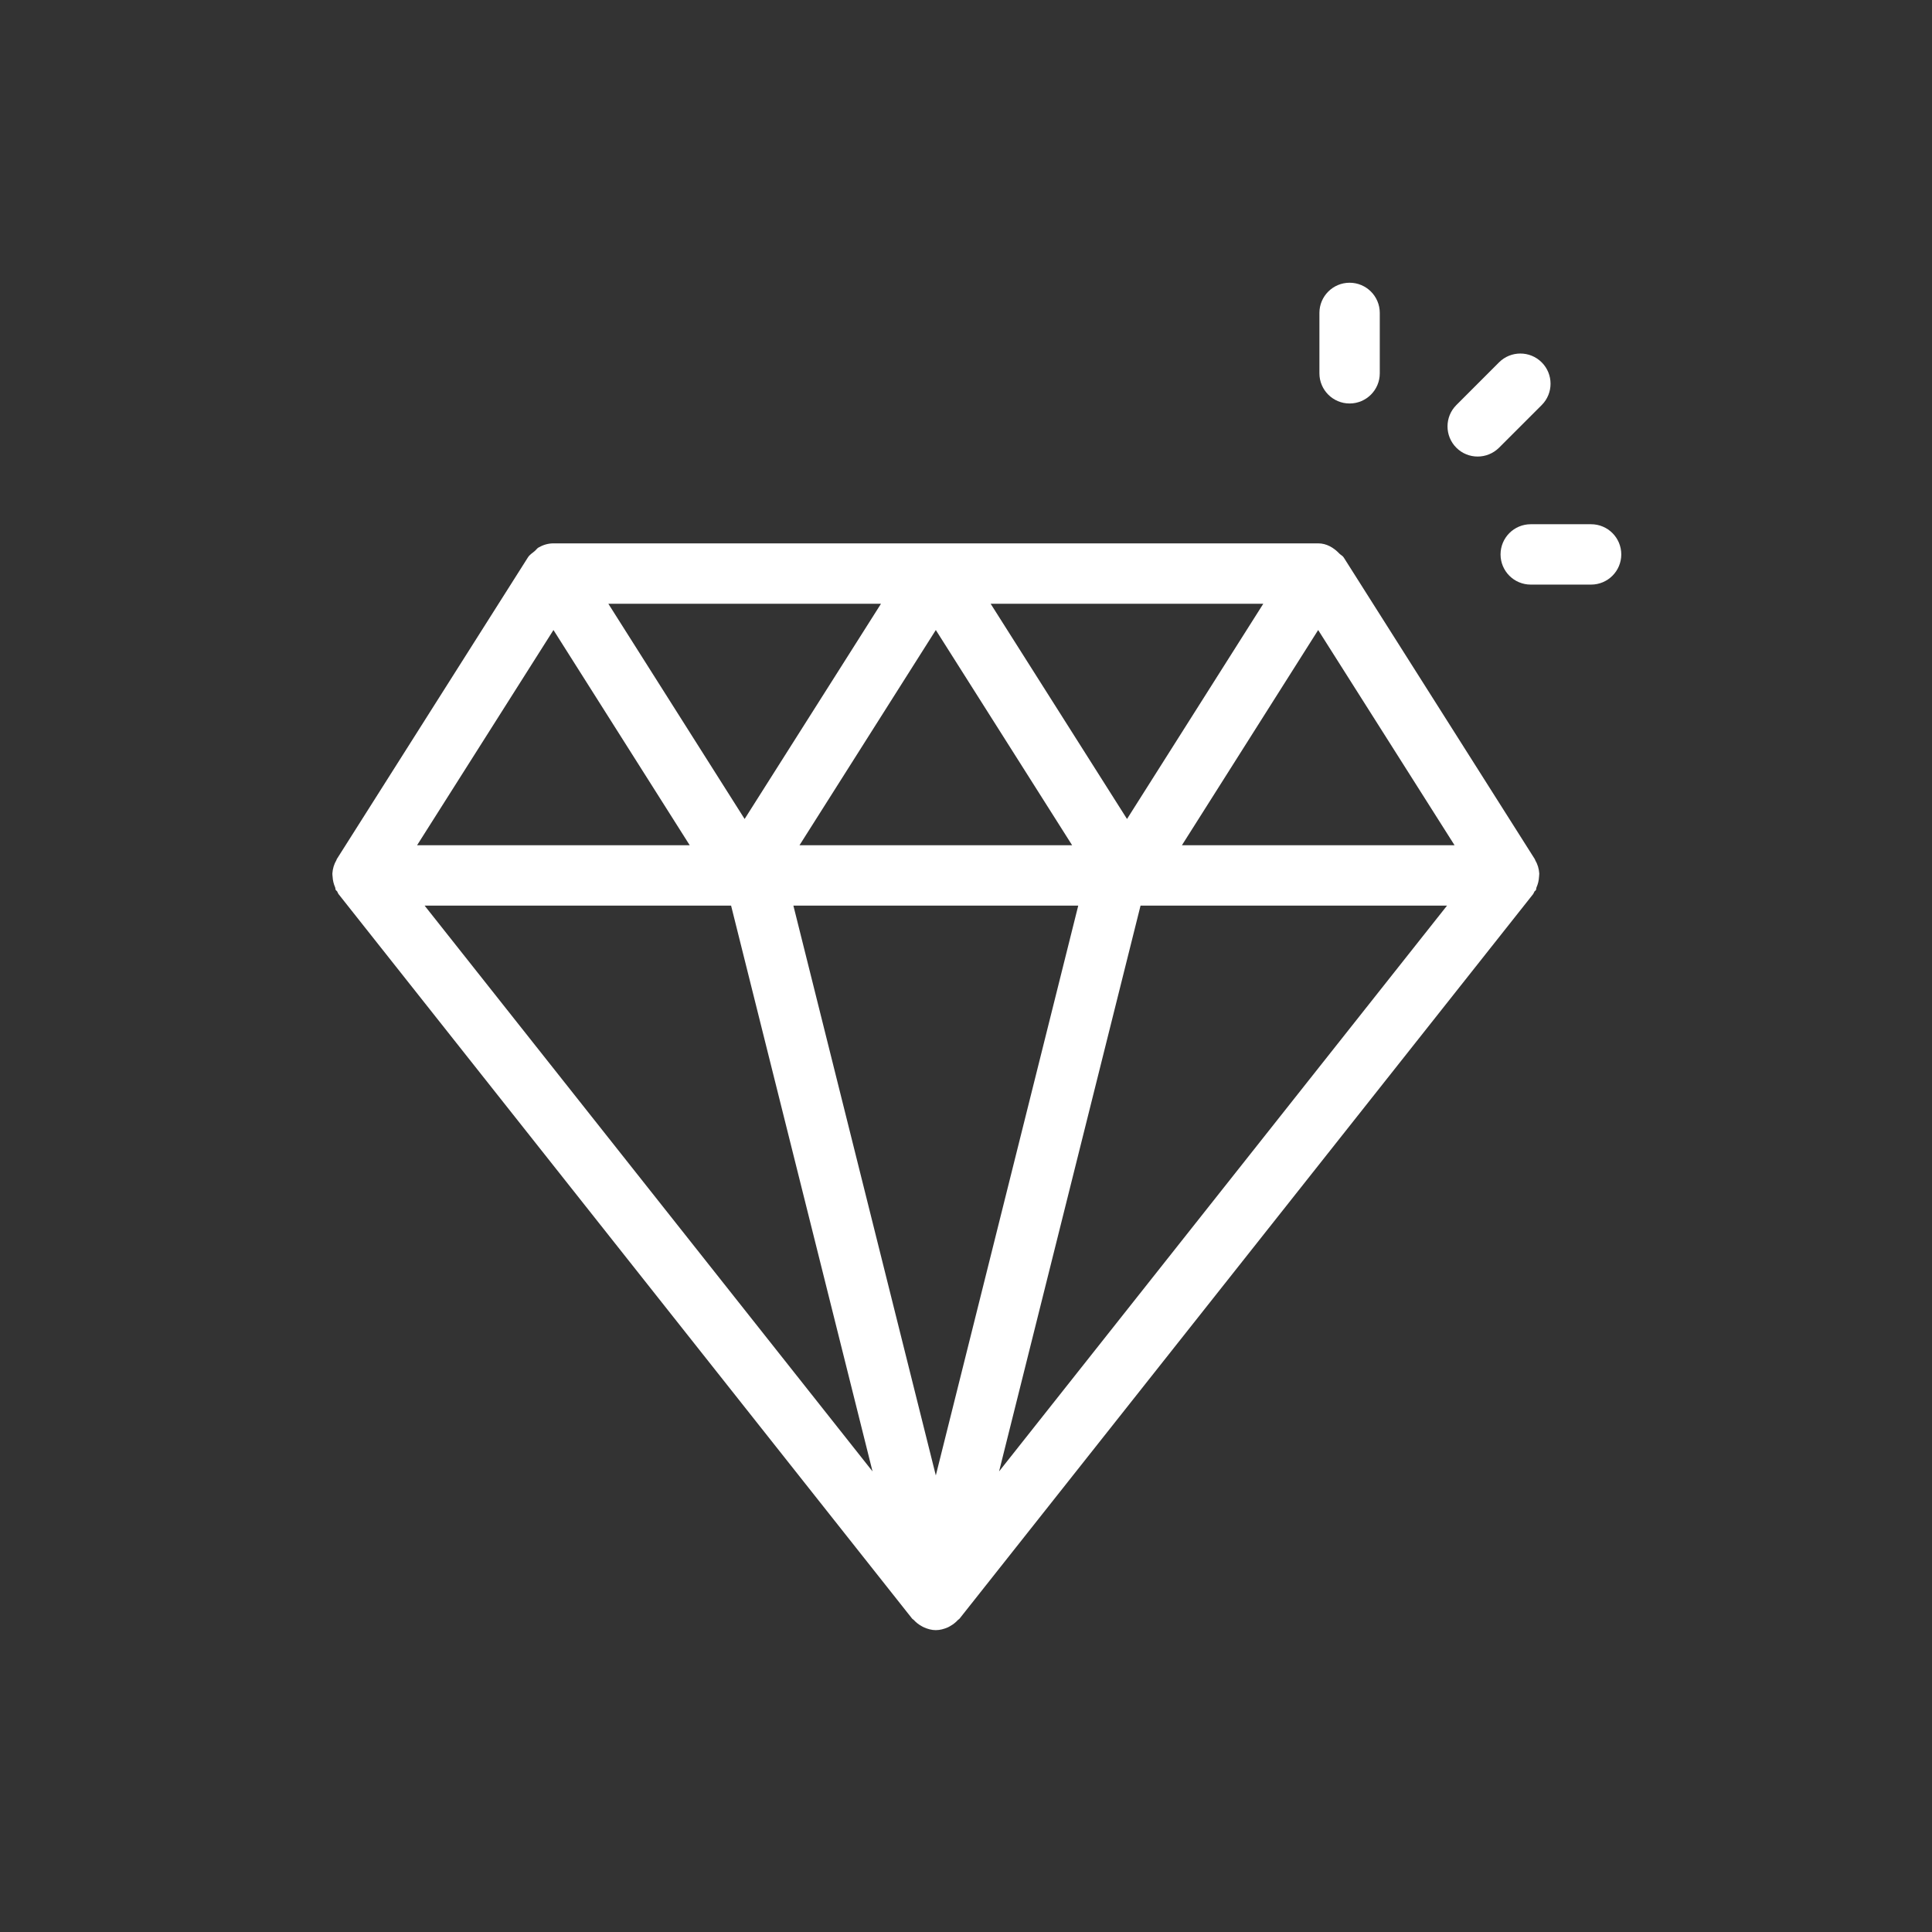 <svg width="82" height="82" viewBox="0 0 82 82" fill="none" xmlns="http://www.w3.org/2000/svg">
<rect x="0" y="0" width="82" height="82" fill="#333333" stroke="none"/>
<path d="M65.331 37.074C65.318 36.874 65.262 36.68 65.157 36.505C65.152 36.495 65.152 36.482 65.147 36.472L57.031 23.66C56.985 23.588 56.908 23.557 56.849 23.498C56.608 23.244 56.303 23.062 55.947 23.062H39.719H23.491C23.265 23.062 23.05 23.127 22.858 23.237C22.791 23.275 22.753 23.342 22.694 23.39C22.594 23.473 22.479 23.544 22.407 23.657L14.291 36.469C14.284 36.48 14.286 36.493 14.281 36.503C14.176 36.68 14.12 36.872 14.107 37.072C14.104 37.12 14.114 37.166 14.117 37.215C14.125 37.369 14.161 37.518 14.225 37.664C14.24 37.7 14.232 37.738 14.25 37.774C14.266 37.799 14.296 37.812 14.312 37.838C14.335 37.874 14.343 37.917 14.371 37.951L38.715 68.701C38.733 68.724 38.761 68.731 38.781 68.754C38.873 68.854 38.976 68.939 39.096 69.006C39.137 69.029 39.173 69.052 39.217 69.07C39.373 69.139 39.54 69.188 39.719 69.188C39.898 69.188 40.065 69.139 40.224 69.072C40.267 69.054 40.303 69.031 40.342 69.008C40.46 68.942 40.565 68.857 40.657 68.757C40.677 68.737 40.706 68.726 40.724 68.703L65.067 37.953C65.096 37.917 65.101 37.876 65.126 37.84C65.142 37.815 65.172 37.805 65.188 37.776C65.206 37.743 65.198 37.702 65.213 37.666C65.277 37.52 65.313 37.374 65.321 37.218C65.321 37.169 65.334 37.123 65.331 37.074ZM26.907 38.438H31.03L37.033 62.451L18.022 38.438H26.907ZM39.719 26.74L45.505 35.875H33.933L39.719 26.74ZM45.764 38.438L39.719 62.622L33.674 38.438H45.764ZM48.408 38.438H52.532H61.416L42.404 62.451L48.408 38.438ZM52.532 35.875H50.164L55.947 26.74L61.736 35.875H52.532ZM53.618 25.625L47.834 34.76L42.046 25.625H53.618ZM31.604 34.76L25.82 25.625H37.392L31.604 34.76ZM23.491 26.74L29.274 35.875H26.907H17.702L23.491 26.74Z" fill="white"/>
<path d="M58.562 15.844C58.562 16.551 57.989 17.125 57.281 17.125C56.574 17.125 56 16.551 56 15.844V13.281C56 12.574 56.574 12 57.281 12C57.989 12 58.562 12.574 58.562 13.281V15.844Z" fill="white"/>
<path d="M63.623 19.003C63.372 19.252 63.044 19.377 62.716 19.377C62.388 19.377 62.06 19.252 61.812 19.003C61.312 18.504 61.312 17.691 61.812 17.192L63.623 15.38C64.123 14.88 64.935 14.88 65.435 15.38C65.935 15.88 65.935 16.692 65.435 17.192L63.623 19.003Z" fill="white"/>
<path d="M64.969 22.25H67.531C68.239 22.25 68.812 22.824 68.812 23.531C68.812 24.238 68.239 24.812 67.531 24.812H64.969C64.261 24.812 63.688 24.238 63.688 23.531C63.688 22.824 64.261 22.25 64.969 22.25Z" fill="white"/>
</svg>
